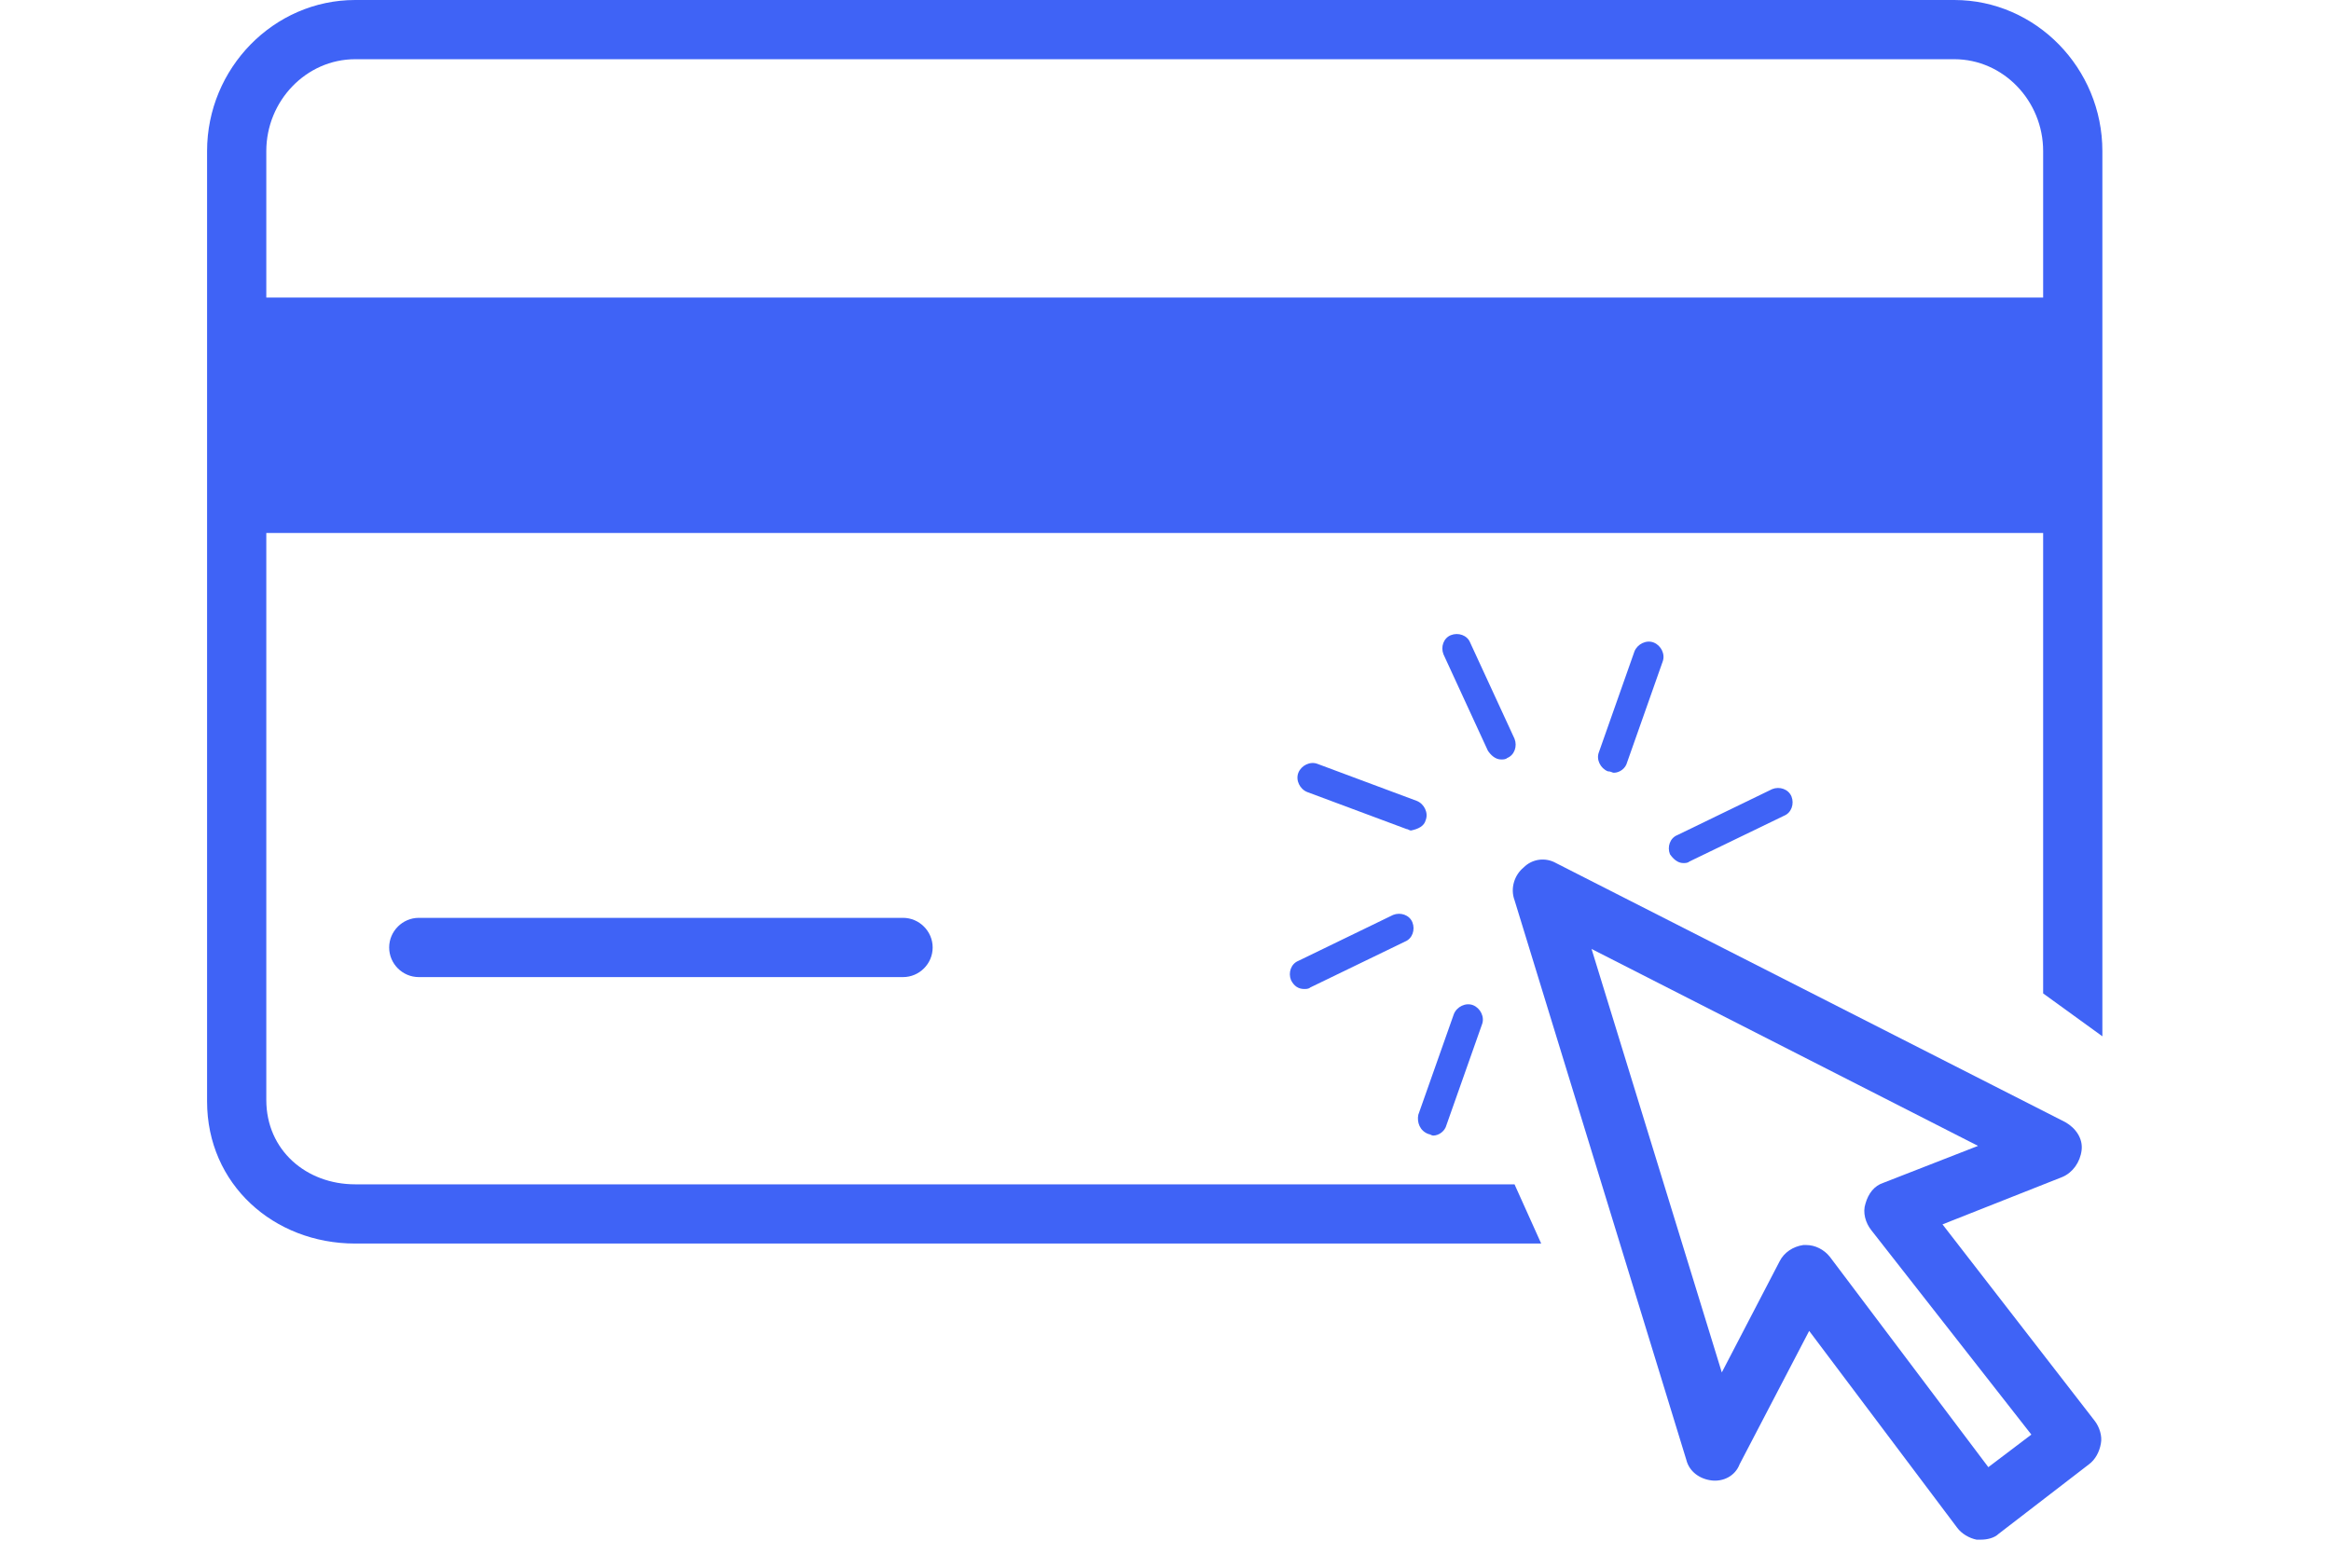 <svg xmlns="http://www.w3.org/2000/svg" xmlns:xlink="http://www.w3.org/1999/xlink" width="107" zoomAndPan="magnify" viewBox="0 0 80.25 54" height="72" preserveAspectRatio="xMidYMid meet" version="1.0"><defs><clipPath id="786db7ed39"><path d="M 52 29 L 72.668 29 L 72.668 53.02 L 52 53.02 Z M 52 29 " clip-rule="nonzero"/></clipPath><clipPath id="b50f1fae8a"><path d="M 7.129 0 L 72.668 0 L 72.668 43 L 7.129 43 Z M 7.129 0 " clip-rule="nonzero"/></clipPath></defs><path fill="#3f63f6" d="M 31.09 33.645 L 14.418 33.645 C 13.859 33.645 13.398 33.188 13.398 32.625 C 13.398 32.066 13.859 31.605 14.418 31.605 L 31.09 31.605 C 31.648 31.605 32.109 32.066 32.109 32.625 C 32.109 33.188 31.648 33.645 31.09 33.645 Z M 31.09 33.645 " fill-opacity="1" fill-rule="nonzero"/><path fill="#3f63f6" d="M 49.184 39.051 C 49.234 39.051 49.285 39.102 49.34 39.102 C 49.543 39.102 49.746 38.945 49.797 38.742 L 51.02 35.277 C 51.121 35.023 50.969 34.715 50.715 34.613 C 50.461 34.512 50.152 34.664 50.051 34.922 L 48.828 38.387 C 48.777 38.641 48.879 38.945 49.184 39.051 Z M 49.184 39.051 " fill-opacity="1" fill-rule="nonzero"/><path fill="#3f63f6" d="M 47.961 31.504 L 44.699 33.086 C 44.445 33.188 44.344 33.492 44.445 33.746 C 44.547 33.953 44.699 34.055 44.902 34.055 C 44.953 34.055 45.055 34.055 45.105 34.004 L 48.371 32.422 C 48.625 32.32 48.727 32.016 48.625 31.758 C 48.523 31.504 48.215 31.402 47.961 31.504 Z M 47.961 31.504 " fill-opacity="1" fill-rule="nonzero"/><path fill="#3f63f6" d="M 49.082 28.242 C 49.184 27.988 49.031 27.68 48.777 27.578 L 45.363 26.305 C 45.105 26.203 44.801 26.355 44.699 26.609 C 44.598 26.867 44.75 27.172 45.004 27.273 L 48.422 28.547 C 48.473 28.547 48.523 28.598 48.574 28.598 C 48.828 28.547 49.031 28.445 49.082 28.242 Z M 49.082 28.242 " fill-opacity="1" fill-rule="nonzero"/><path fill="#3f63f6" d="M 51.684 26.152 C 51.734 26.152 51.836 26.152 51.887 26.102 C 52.141 26 52.242 25.695 52.141 25.438 L 50.613 22.125 C 50.512 21.871 50.203 21.77 49.949 21.871 C 49.695 21.973 49.594 22.277 49.695 22.531 L 51.223 25.848 C 51.324 26 51.48 26.152 51.684 26.152 Z M 51.684 26.152 " fill-opacity="1" fill-rule="nonzero"/><path fill="#3f63f6" d="M 55.559 26.609 C 55.762 26.609 55.965 26.457 56.016 26.254 L 57.238 22.789 C 57.34 22.531 57.188 22.227 56.934 22.125 C 56.68 22.023 56.371 22.176 56.27 22.43 L 55.047 25.898 C 54.945 26.152 55.098 26.457 55.352 26.559 C 55.457 26.559 55.508 26.609 55.559 26.609 Z M 55.559 26.609 " fill-opacity="1" fill-rule="nonzero"/><path fill="#3f63f6" d="M 57.953 29.719 C 58.004 29.719 58.105 29.719 58.156 29.668 L 61.418 28.09 C 61.676 27.988 61.777 27.68 61.676 27.426 C 61.57 27.172 61.266 27.07 61.012 27.172 L 57.75 28.754 C 57.492 28.855 57.391 29.16 57.492 29.414 C 57.598 29.566 57.75 29.719 57.953 29.719 Z M 57.953 29.719 " fill-opacity="1" fill-rule="nonzero"/><g clip-path="url(#786db7ed39)"><path fill="#3f63f6" d="M 66.875 42.16 L 71.004 40.527 C 71.359 40.375 71.613 40.02 71.664 39.609 C 71.715 39.203 71.461 38.844 71.105 38.641 L 53.57 29.719 C 53.211 29.516 52.754 29.566 52.449 29.875 C 52.141 30.129 51.988 30.586 52.141 30.996 L 58.055 50.266 C 58.156 50.672 58.512 50.926 58.922 50.977 C 59.328 51.027 59.738 50.824 59.891 50.418 L 62.285 45.828 L 67.383 52.609 C 67.535 52.812 67.793 52.965 68.047 53.016 C 68.098 53.016 68.148 53.016 68.199 53.016 C 68.402 53.016 68.656 52.965 68.812 52.812 L 71.922 50.418 C 72.125 50.266 72.277 50.008 72.328 49.703 C 72.379 49.449 72.277 49.141 72.125 48.938 Z M 68.453 50.52 L 63 43.281 C 62.797 43.023 62.488 42.871 62.184 42.871 C 62.133 42.871 62.133 42.871 62.082 42.871 C 61.727 42.922 61.418 43.129 61.266 43.434 L 59.277 47.258 L 54.793 32.676 L 68.098 39.457 L 64.836 40.73 C 64.527 40.832 64.324 41.09 64.223 41.445 C 64.121 41.75 64.223 42.109 64.426 42.363 L 69.934 49.398 Z M 68.453 50.52 " fill-opacity="1" fill-rule="nonzero"/></g><g clip-path="url(#b50f1fae8a)"><path fill="#3f63f6" d="M 67.281 0 L 12.227 0 C 9.426 0 7.129 2.348 7.129 5.203 L 7.129 37.926 C 7.129 40.781 9.426 42.82 12.227 42.82 L 53.059 42.82 L 52.141 40.781 L 12.227 40.781 C 10.547 40.781 9.168 39.609 9.168 37.875 L 9.168 18.352 L 70.34 18.352 L 70.34 34.207 L 72.379 35.684 L 72.379 5.203 C 72.379 2.348 70.086 0 67.281 0 Z M 9.168 10.246 L 9.168 5.203 C 9.168 3.469 10.547 2.039 12.227 2.039 L 67.281 2.039 C 68.965 2.039 70.34 3.469 70.34 5.203 L 70.34 10.246 Z M 9.168 10.246 " fill-opacity="1" fill-rule="nonzero"/></g></svg>